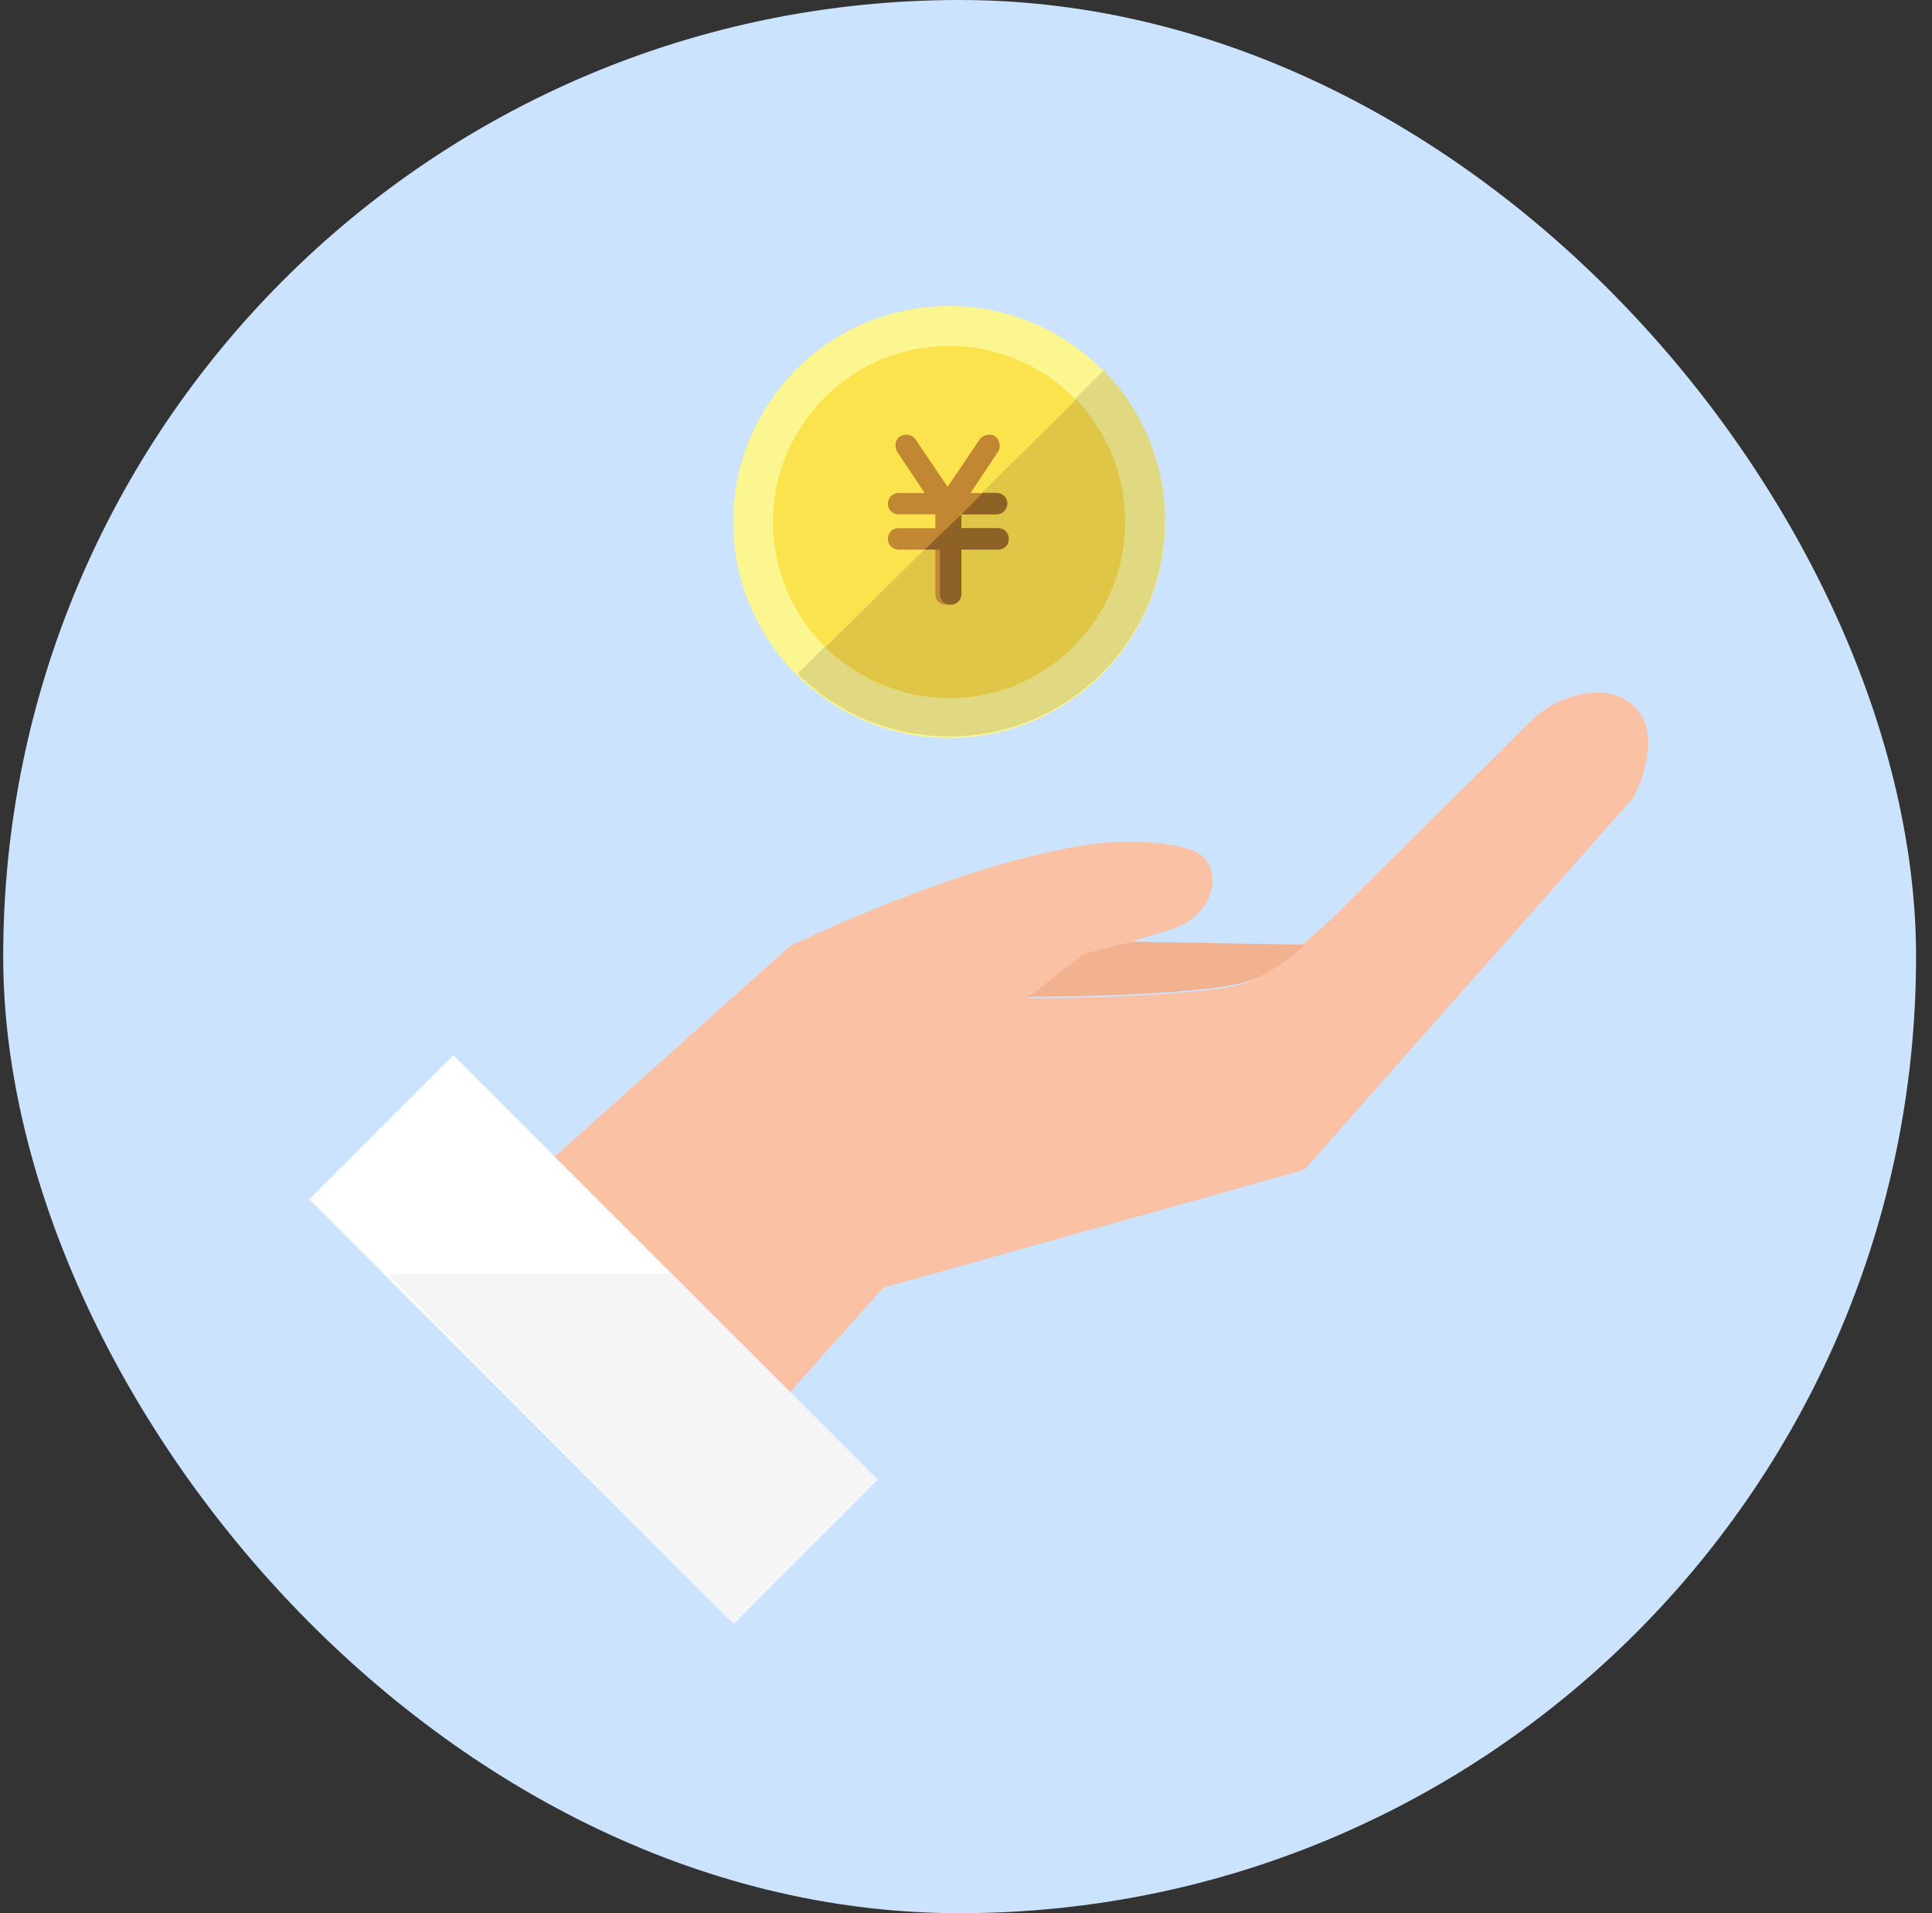 <svg width="101" height="100" viewBox="0 0 101 100" fill="none" xmlns="http://www.w3.org/2000/svg">
<rect x="0" y="0" width="101" height="100" fill="#333333" stroke="none"/>
<rect x="0.167" width="100" height="100" rx="50" fill="#CCE3FD"/>
<path d="M85.478 36.972C83.877 35.371 81.156 36.571 80.115 37.612L70.27 47.377C70.27 47.377 66.588 51.139 64.587 51.539C61.145 52.18 53.781 52.18 53.781 52.18L56.662 49.939C56.662 49.939 59.464 49.138 61.225 48.578C62.906 48.098 63.946 46.337 63.066 44.976C62.425 44.015 59.384 43.855 57.303 44.096C50.419 44.976 41.294 49.458 41.294 49.458L28.327 61.065L40.173 74.032L46.176 67.308L68.189 61.145L85.318 41.774C85.398 41.774 87.079 38.572 85.478 36.972Z" fill="#FAC1A4"/>
<path d="M58.183 49.459C57.622 49.619 56.662 49.859 56.662 49.859L53.78 52.1C53.78 52.1 61.224 52.1 64.586 51.46C66.587 51.06 68.188 49.379 68.188 49.379L59.143 49.219C59.143 49.219 58.583 49.379 58.183 49.459Z" fill="#F2B18F"/>
<path d="M23.695 55.158L16.167 62.686L38.354 84.873L45.881 77.345L23.695 55.158Z" fill="white"/>
<path d="M38.332 84.837L20.242 66.587H35.13L45.856 77.313L38.332 84.837Z" fill="#F5F5F5"/>
<path d="M49.618 38.572C55.852 38.572 60.904 33.519 60.904 27.286C60.904 21.053 55.852 16 49.618 16C43.385 16 38.332 21.053 38.332 27.286C38.332 33.519 43.385 38.572 49.618 38.572Z" fill="#FBF68F"/>
<path d="M49.618 38.492C55.862 38.492 60.905 33.449 60.905 27.206C60.905 24.164 59.704 21.442 57.703 19.361L41.694 35.21C43.775 37.291 46.577 38.492 49.618 38.492Z" fill="#E0D982"/>
<path d="M49.618 36.491C54.702 36.491 58.823 32.37 58.823 27.286C58.823 22.202 54.702 18.081 49.618 18.081C44.535 18.081 40.413 22.202 40.413 27.286C40.413 32.37 44.535 36.491 49.618 36.491Z" fill="#FBE34D"/>
<path d="M49.619 36.492C54.741 36.492 58.824 32.329 58.824 27.287C58.824 24.805 57.863 22.564 56.262 20.883L43.135 33.85C44.816 35.451 47.137 36.492 49.619 36.492Z" fill="#E0C646"/>
<path d="M52.1 27.607H50.179V26.886H52.1C52.42 26.886 52.66 26.646 52.66 26.326C52.66 26.006 52.42 25.766 52.1 25.766H50.739L52.18 23.605C52.34 23.364 52.26 22.964 52.02 22.804C51.78 22.644 51.379 22.724 51.219 22.964L49.538 25.446L47.858 22.964C47.697 22.724 47.377 22.644 47.057 22.804C46.817 22.964 46.737 23.284 46.897 23.605L48.338 25.766H46.977C46.657 25.766 46.417 26.006 46.417 26.326C46.417 26.646 46.657 26.886 46.977 26.886H48.898V27.607H46.977C46.657 27.607 46.417 27.847 46.417 28.167C46.417 28.487 46.657 28.727 46.977 28.727H48.898V31.049C48.898 31.369 49.138 31.609 49.458 31.609C49.779 31.609 50.019 31.369 50.019 31.049V28.727H51.94C52.26 28.727 52.5 28.487 52.5 28.167C52.66 27.847 52.42 27.607 52.1 27.607Z" fill="#C18733"/>
<path d="M52.66 26.326C52.66 26.005 52.42 25.765 52.1 25.765H51.38L50.259 26.886H52.1C52.42 26.886 52.66 26.566 52.66 26.326Z" fill="#8E6126"/>
<path d="M49.138 31.049C49.138 31.369 49.379 31.609 49.699 31.609C50.019 31.609 50.259 31.369 50.259 31.049V28.727H52.18C52.5 28.727 52.74 28.487 52.74 28.167C52.74 27.847 52.5 27.607 52.18 27.607H50.259V26.886L48.338 28.727H49.138V31.049Z" fill="#8E6126"/>
</svg>
